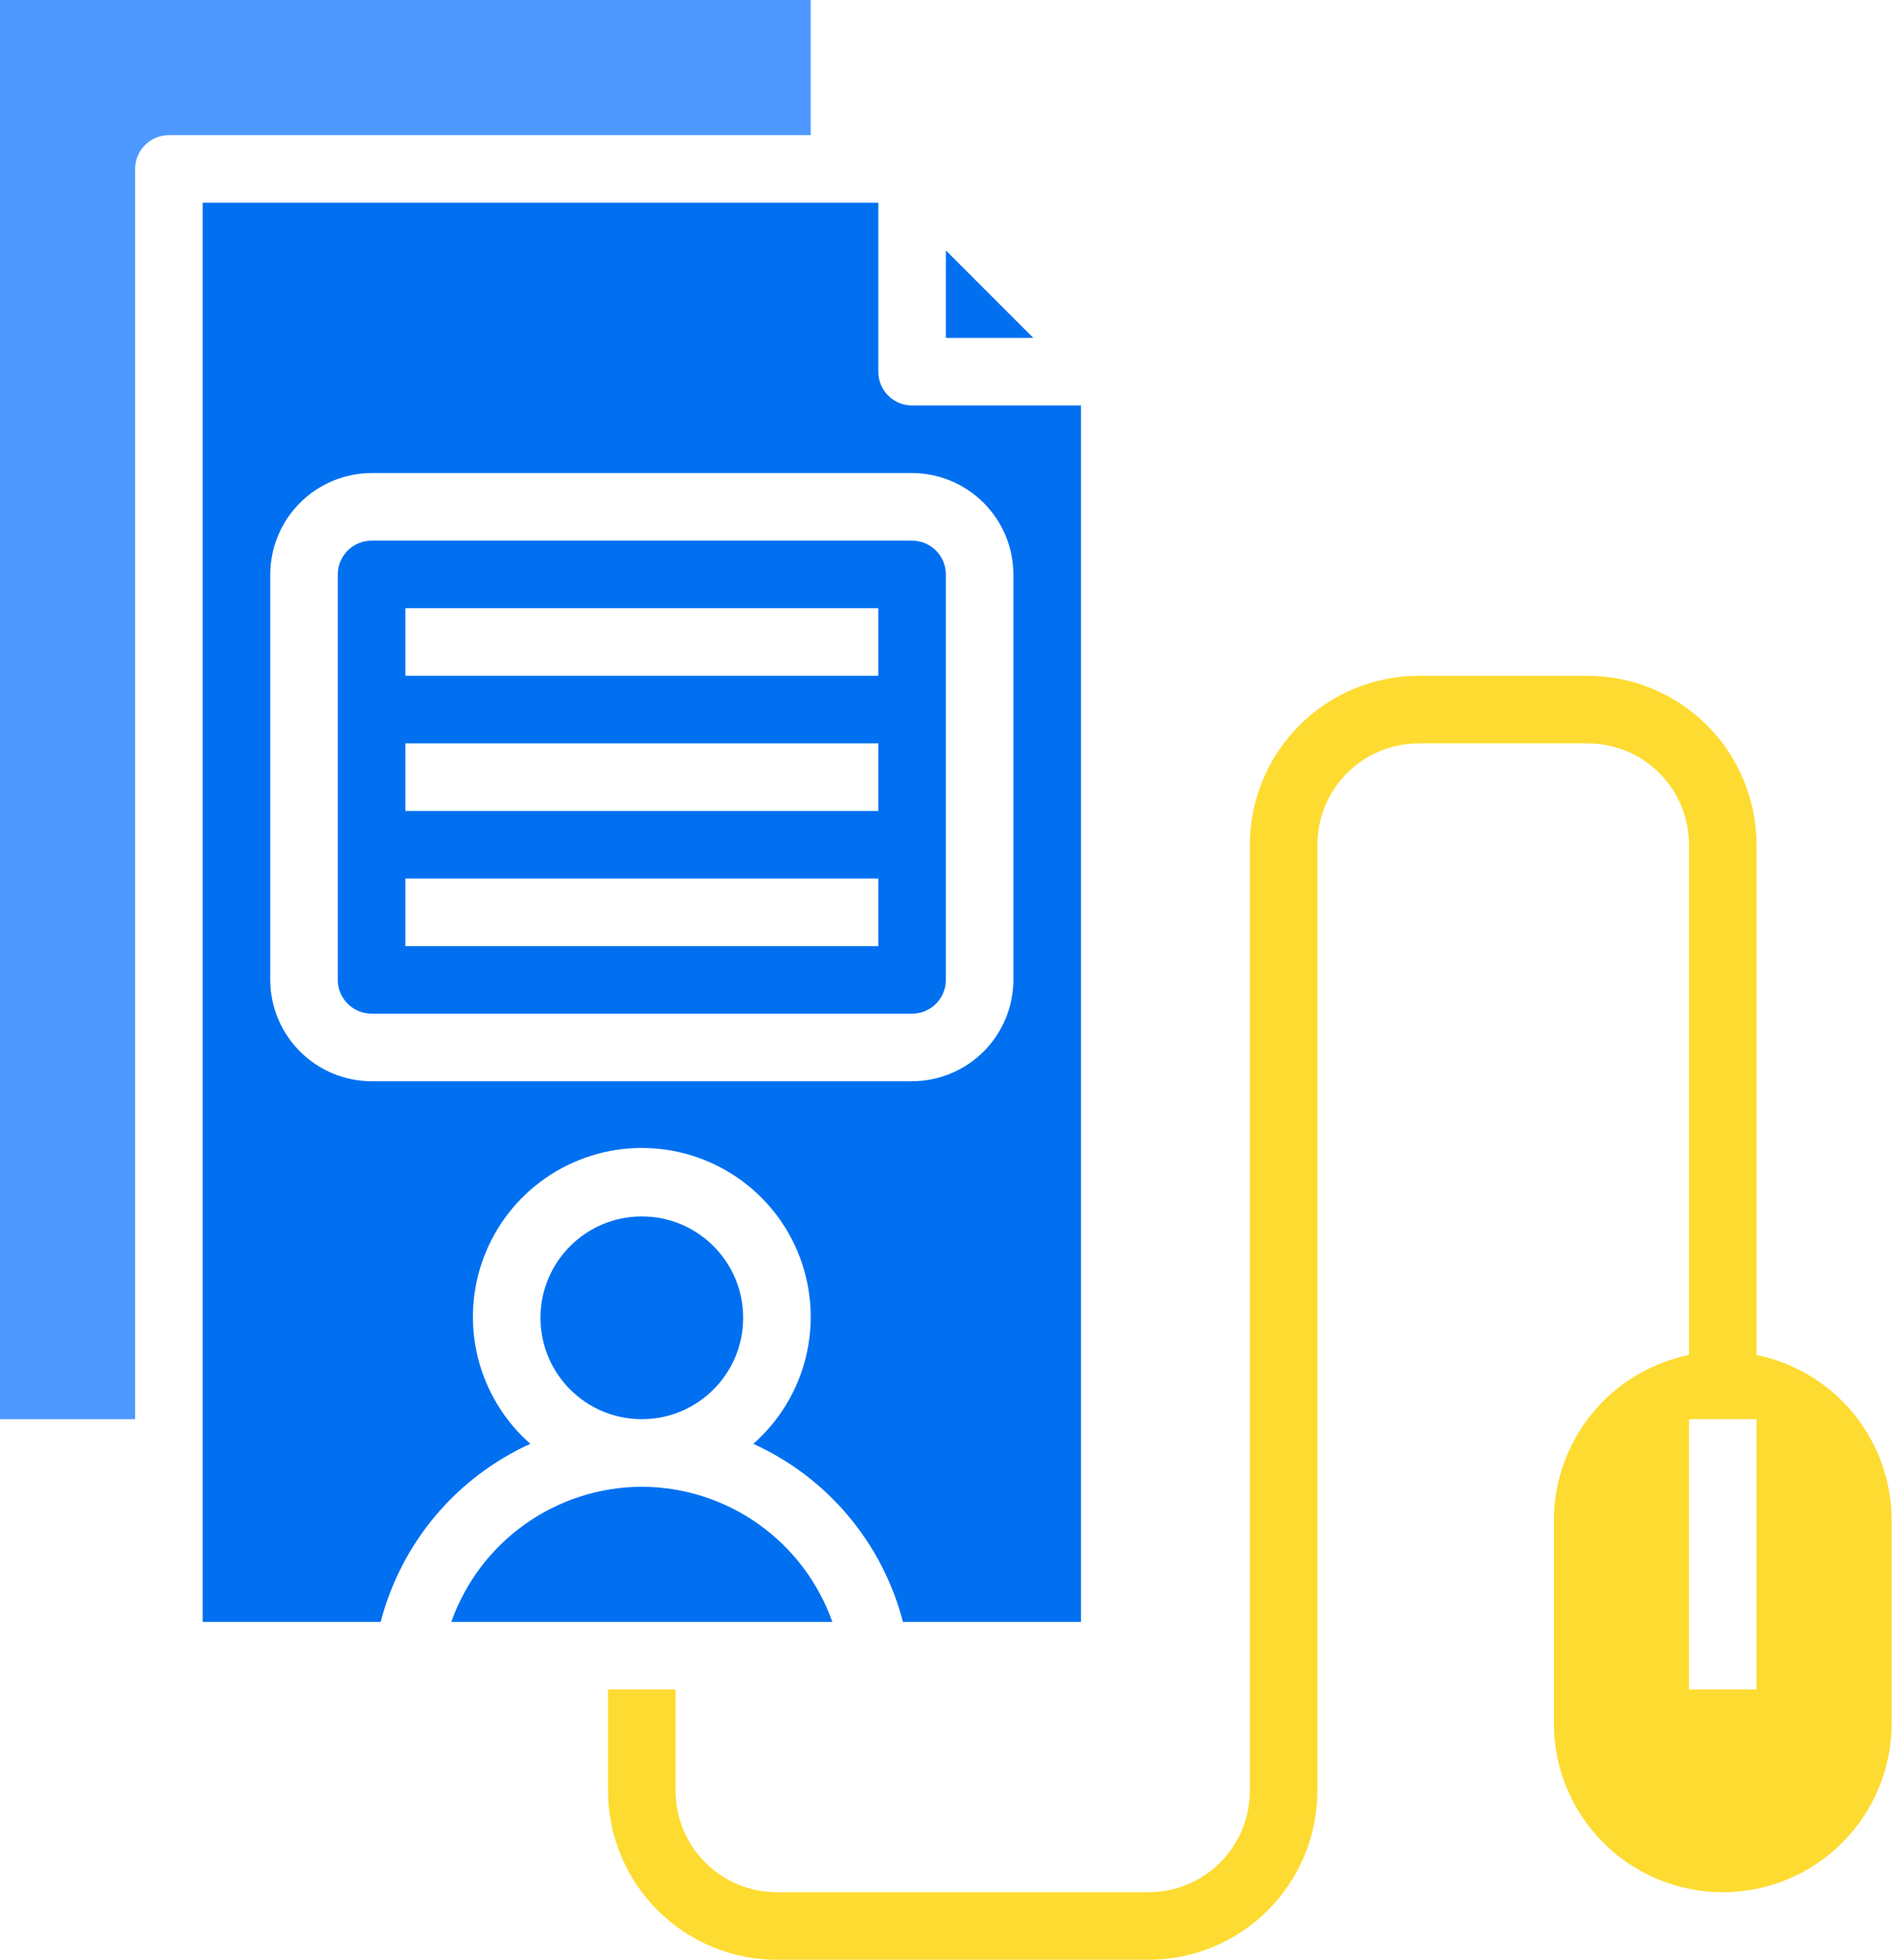 <svg xmlns="http://www.w3.org/2000/svg" xmlns:xlink="http://www.w3.org/1999/xlink" width="118px" height="122px" viewBox="0 0 118 122"><title>book-a-demo</title><g id="book-a-demo" stroke="none" stroke-width="1" fill="none" fill-rule="evenodd"><g id="Group" transform="translate(0, 0)" fill-rule="nonzero"><path d="M33.024,89.88 C31.418,88.469 30.28,86.602 29.762,84.528 C29.244,82.454 29.37,80.271 30.124,78.27 C30.878,76.269 32.224,74.546 33.982,73.33 C35.74,72.114 37.827,71.462 39.965,71.462 C42.103,71.462 44.191,72.114 45.949,73.33 C47.707,74.546 49.053,76.269 49.807,78.27 C50.561,80.271 50.687,82.454 50.169,84.528 C49.651,86.602 48.513,88.469 46.907,89.88 C49.189,90.916 51.21,92.448 52.822,94.367 C54.435,96.285 55.597,98.54 56.225,100.966 L67.31,100.966 L67.31,25.241 L56.793,25.241 C56.235,25.241 55.7,25.02 55.306,24.625 C54.911,24.231 54.69,23.696 54.69,23.138 L54.69,12.621 L12.621,12.621 L12.621,100.966 L23.706,100.966 C24.333,98.54 25.496,96.285 27.108,94.367 C28.721,92.448 30.742,90.916 33.024,89.88 Z M23.138,67.31 C21.466,67.305 19.864,66.639 18.681,65.457 C17.499,64.274 16.832,62.672 16.828,61 L16.828,35.759 C16.832,34.087 17.499,32.484 18.681,31.302 C19.864,30.12 21.466,29.453 23.138,29.448 L56.793,29.448 C58.465,29.453 60.067,30.12 61.25,31.302 C62.432,32.484 63.098,34.087 63.103,35.759 L63.103,61 C63.098,62.672 62.432,64.274 61.25,65.457 C60.067,66.639 58.465,67.305 56.793,67.31 L23.138,67.31 Z" id="path2" fill="#0070F1"></path><path d="M58.897,61 L58.897,35.759 C58.897,35.201 58.675,34.666 58.281,34.271 C57.886,33.877 57.351,33.655 56.793,33.655 L23.138,33.655 C22.58,33.655 22.045,33.877 21.651,34.271 C21.256,34.666 21.035,35.201 21.035,35.759 L21.035,61 C21.035,61.558 21.256,62.093 21.651,62.487 C22.045,62.882 22.58,63.103 23.138,63.103 L56.793,63.103 C57.351,63.103 57.886,62.882 58.281,62.487 C58.675,62.093 58.897,61.558 58.897,61 Z M54.69,58.897 L25.242,58.897 L25.242,54.69 L54.69,54.69 L54.69,58.897 Z M54.69,50.483 L25.242,50.483 L25.242,46.276 L54.69,46.276 L54.69,50.483 Z M54.69,42.069 L25.242,42.069 L25.242,37.862 L54.69,37.862 L54.69,42.069 Z" id="path4" fill="#0070F1"></path><path d="M50.483,0 L0,0 L0,88.345 L8.414,88.345 L8.414,10.517 C8.414,9.959 8.635,9.424 9.03,9.03 C9.424,8.635 9.959,8.414 10.517,8.414 L50.483,8.414 L50.483,0 Z" id="path6" fill="#4D99FF"></path><polygon id="path8" fill="#0070F1" points="58.897 15.586 58.897 21.035 64.344 21.035"></polygon><path d="M39.966,88.345 C43.451,88.345 46.276,85.52 46.276,82.034 C46.276,78.549 43.451,75.724 39.966,75.724 C36.48,75.724 33.655,78.549 33.655,82.034 C33.655,85.52 36.48,88.345 39.966,88.345 Z" id="path10" fill="#0070F1"></path><path d="M39.965,92.552 C37.362,92.559 34.824,93.372 32.7,94.878 C30.576,96.384 28.97,98.511 28.102,100.966 L51.829,100.966 C50.961,98.511 49.355,96.384 47.231,94.878 C45.107,93.372 42.569,92.559 39.965,92.552 Z" id="path12" fill="#0070F1"></path><path d="M109.379,84.348 L109.379,52.586 C109.376,49.798 108.267,47.125 106.295,45.153 C104.323,43.181 101.65,42.072 98.862,42.069 L88.345,42.069 C85.556,42.072 82.883,43.181 80.912,45.153 C78.94,47.125 77.831,49.798 77.827,52.586 L77.827,111.483 C77.827,113.156 77.162,114.761 75.979,115.945 C74.796,117.128 73.191,117.793 71.517,117.793 L48.379,117.793 C46.706,117.793 45.1,117.128 43.917,115.945 C42.734,114.761 42.069,113.156 42.069,111.483 L42.069,105.172 L37.862,105.172 L37.862,111.483 C37.865,114.271 38.974,116.944 40.946,118.916 C42.918,120.888 45.591,121.997 48.379,122 L71.517,122 C74.305,121.997 76.978,120.888 78.95,118.916 C80.922,116.944 82.031,114.271 82.034,111.483 L82.034,52.586 C82.034,50.913 82.699,49.307 83.882,48.124 C85.066,46.941 86.671,46.276 88.345,46.276 L98.862,46.276 C100.535,46.276 102.14,46.941 103.324,48.124 C104.507,49.307 105.172,50.913 105.172,52.586 L105.172,84.348 C102.797,84.833 100.662,86.124 99.128,88.002 C97.595,89.88 96.758,92.231 96.758,94.655 L96.758,107.276 C96.758,110.065 97.866,112.74 99.839,114.713 C101.811,116.685 104.486,117.793 107.276,117.793 C110.065,117.793 112.74,116.685 114.712,114.713 C116.685,112.74 117.793,110.065 117.793,107.276 L117.793,94.655 C117.793,92.231 116.956,89.88 115.423,88.002 C113.89,86.124 111.755,84.833 109.379,84.348 Z M109.379,105.172 L105.172,105.172 L105.172,88.345 L109.379,88.345 L109.379,105.172 Z" id="path14" fill="#FEDB31"></path></g></g></svg>